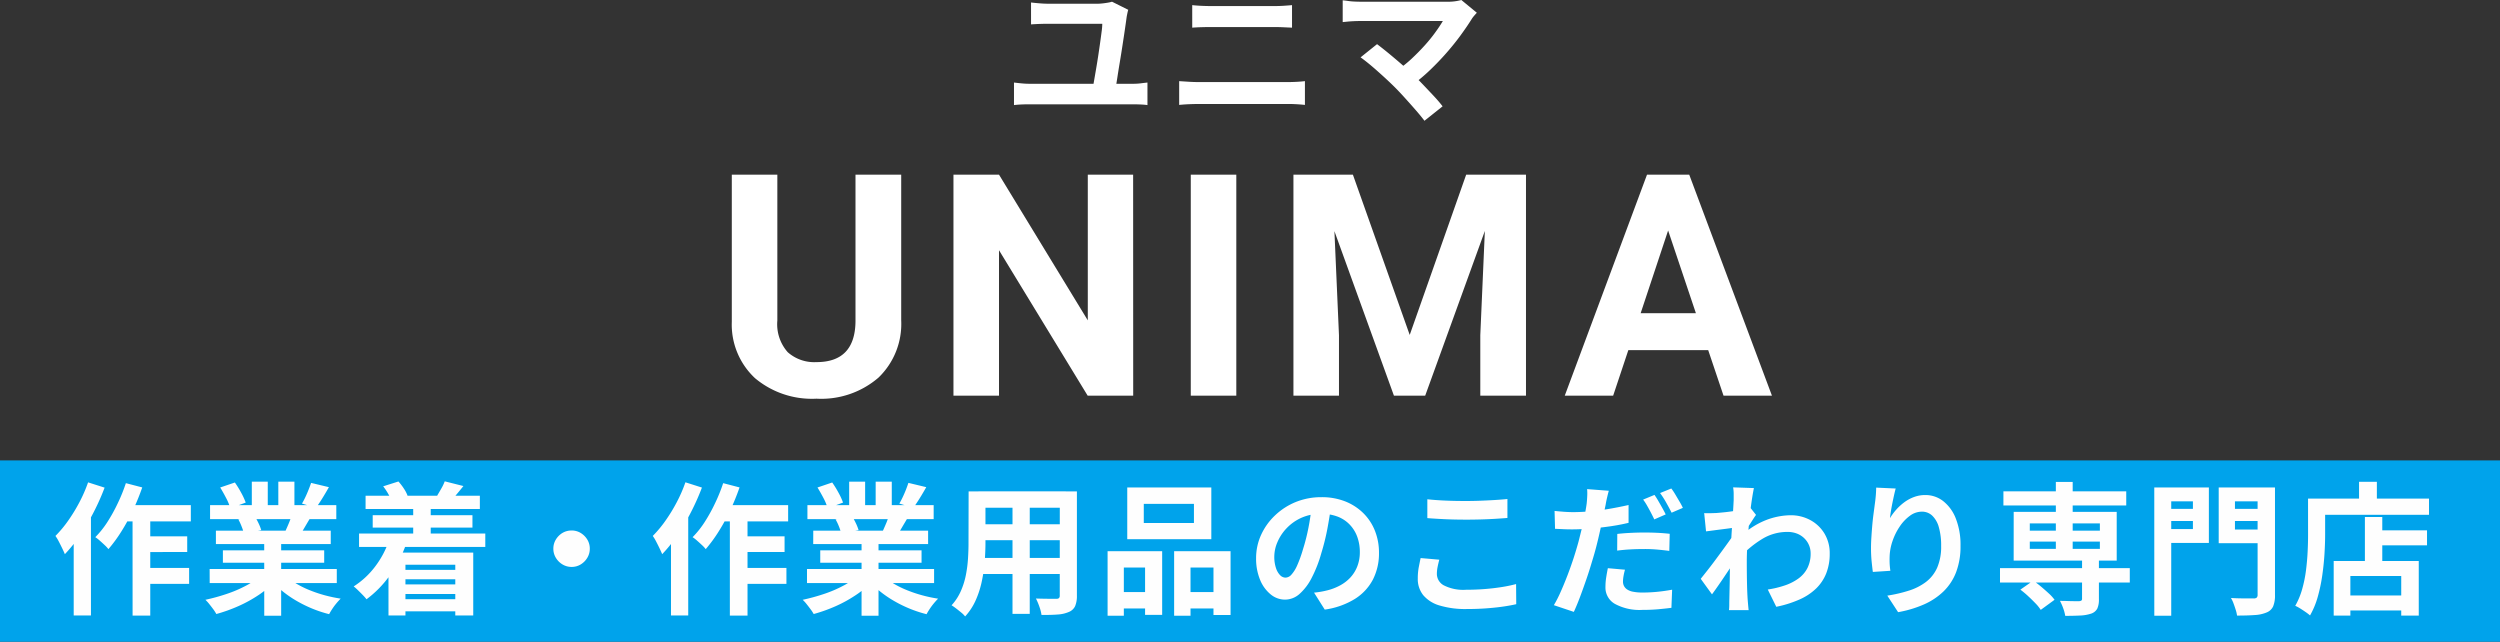<svg xmlns="http://www.w3.org/2000/svg" width="193" height="49.544" viewBox="0 0 193 49.544"><rect x="0" y="0" width="193" height="49.544" fill="#333333" stroke="none"/><g transform="translate(-624 -18.456)"><path d="M-8.9-7.788q-.036.12-.072.294t-.048.246q-.048.36-.132.936t-.186,1.236q-.1.66-.21,1.314t-.192,1.2q-.084.546-.144.882h-1.764l.12-.69q.072-.414.156-.906t.162-1.008q.078-.516.144-.99t.114-.846a4.865,4.865,0,0,0,.048-.588h-4.14q-.36,0-.7.012t-.66.036V-8.352q.3.036.672.066t.672.03h3.792a3.6,3.6,0,0,0,.378-.024q.222-.024.426-.06a2.327,2.327,0,0,0,.312-.072Zm-8.82,5.616q.288.036.6.066t.588.03h8a4.8,4.8,0,0,0,.606-.036q.282-.036.51-.06v1.74A5.571,5.571,0,0,0-7.992-.48q-.324-.012-.54-.012h-8q-.276,0-.582.012t-.606.048ZM-3.96-8.148q.324.036.714.054t.69.018H2.412q.36,0,.72-.024t.612-.048v1.74l-.636-.03q-.384-.018-.7-.018H-2.544q-.348,0-.732.012t-.684.036ZM-4.968-2.28l.75.048q.39.024.75.024H3.42q.312,0,.666-.018T4.74-2.28V-.444Q4.428-.48,4.056-.5T3.42-.516H-3.468q-.36,0-.762.018t-.738.054Zm22.98-5.28q-.132.144-.234.264a1.811,1.811,0,0,0-.174.24q-.36.576-.852,1.248T15.66-4.452q-.6.684-1.266,1.32A13.528,13.528,0,0,1,13.02-1.98L11.832-3.1A9.46,9.46,0,0,0,12.966-4q.534-.5,1-1.014t.822-1.008q.36-.492.6-.9H9.036q-.24,0-.51.012t-.51.036l-.36.036V-8.52q.156.012.4.048t.51.048q.264.012.468.012H15.7a3.758,3.758,0,0,0,1.116-.132ZM11.676-1.812q-.264-.264-.606-.582t-.708-.642Q10-3.36,9.654-3.642t-.618-.474l1.272-1.02q.24.18.57.444t.7.576q.372.312.756.648t.732.66q.4.384.822.828t.816.864q.39.42.666.78L13.968.78q-.252-.336-.642-.786T12.5-.936Q12.072-1.416,11.676-1.812Z" transform="translate(720 27)" fill="#fff"/><path d="M-26.427-17.062V-5.824a5.754,5.754,0,0,1-1.752,4.43A6.754,6.754,0,0,1-32.966.234a6.83,6.83,0,0,1-4.746-1.582A5.656,5.656,0,0,1-39.505-5.7V-17.062h3.516V-5.8a3.251,3.251,0,0,0,.8,2.443,3.082,3.082,0,0,0,2.221.768q2.965,0,3.012-3.117V-17.062ZM-8.517,0h-3.516l-6.844-11.227V0h-3.516V-17.062h3.516l6.855,11.25v-11.25h3.5ZM-.557,0H-4.072V-17.062H-.557Zm9-17.062L12.83-4.687l4.359-12.375h4.617V0H18.279V-4.664l.352-8.051L14.025,0H11.611L7.017-12.7l.352,8.039V0H3.853V-17.062ZM35.872-3.516H29.708L28.536,0H24.8L31.15-17.062h3.258L40.794,0H37.056ZM30.658-6.363h4.266L32.779-12.75Z" transform="translate(720 49)" fill="#fff"/><rect width="193" height="14" transform="translate(624 54)" fill="#00a3eb"/><path d="M-86.537-7.546h5.269v1.254h-5.9ZM-85.1-5.137h3.553v1.21H-85.1ZM-85.107-2.7H-81.4v1.232h-3.707Zm-.66-4.433H-84.4V.979h-1.364Zm-.517-2.112,1.265.33a18.118,18.118,0,0,1-.721,1.771,14.867,14.867,0,0,1-.9,1.645,11.164,11.164,0,0,1-.99,1.348,2.53,2.53,0,0,0-.286-.308q-.187-.176-.379-.346a2.92,2.92,0,0,0-.347-.269,7.092,7.092,0,0,0,.93-1.166,12.632,12.632,0,0,0,.8-1.446A12.862,12.862,0,0,0-86.284-9.24ZM-89.2-9.306l1.276.407a18.249,18.249,0,0,1-.836,1.881,16.729,16.729,0,0,1-1.056,1.787,11.079,11.079,0,0,1-1.177,1.469q-.066-.165-.193-.429t-.27-.539a3.457,3.457,0,0,0-.264-.44,9,9,0,0,0,.974-1.166,12.83,12.83,0,0,0,.869-1.419A11.1,11.1,0,0,0-89.2-9.306ZM-90.31-6.259l1.331-1.331V.968H-90.31Zm10.494,3.641H-70v1.089h-9.812Zm.033-4.928h9.746v1.078h-9.746Zm.451,1.969h8.866v1.034h-8.866Zm.539,1.518h7.821V-3.1h-7.821Zm3.19-1h1.309V.99H-75.6Zm-.957-4.3h1.232v2.332H-76.56Zm2.046,0h1.243v2.255h-1.243Zm-1.331,7.227,1.045.473A6.672,6.672,0,0,1-76.049-.6a10.232,10.232,0,0,1-1.567.858,12,12,0,0,1-1.683.6A3.169,3.169,0,0,0-79.535.49q-.148-.2-.308-.4a3.08,3.08,0,0,0-.3-.33A15.011,15.011,0,0,0-78.5-.693a9.628,9.628,0,0,0,1.512-.649A5.566,5.566,0,0,0-75.845-2.134Zm1.815-.033a4.744,4.744,0,0,0,.814.622,7.445,7.445,0,0,0,1.039.528,10.224,10.224,0,0,0,1.2.413A10.917,10.917,0,0,0-69.7-.33q-.154.154-.325.358a4.645,4.645,0,0,0-.319.429q-.148.225-.247.412A9.507,9.507,0,0,1-71.88.446a9.906,9.906,0,0,1-1.2-.589A8.47,8.47,0,0,1-74.162-.88a6.266,6.266,0,0,1-.891-.869Zm2.046-7.1,1.375.33q-.253.451-.517.875t-.484.72l-1.078-.33q.132-.22.264-.5t.247-.572Q-72.061-9.031-71.984-9.262Zm-1.452,2.354,1.4.33q-.231.385-.44.742t-.374.611l-1.122-.308q.143-.308.3-.687A6.876,6.876,0,0,0-73.436-6.908ZM-79-8.91l1.133-.385a7.775,7.775,0,0,1,.484.786,5.241,5.241,0,0,1,.352.764l-1.188.44a4.079,4.079,0,0,0-.319-.781Q-78.771-8.536-79-8.91Zm1.4,2.464,1.287-.209a5.251,5.251,0,0,1,.281.523,3.766,3.766,0,0,1,.2.511l-1.342.231a4.828,4.828,0,0,0-.176-.517A4.147,4.147,0,0,0-77.6-6.446Zm9.823-1.826h8.822v1.023h-8.822Zm.55,1.5h7.7v.957h-7.7Zm1.947,4.224H-60.3v.726h-4.983Zm0,1.122H-60.3v.737h-4.983ZM-65.3-.286h5.126V.649H-65.3Zm-2.981-5.071h9.746v1.034h-9.746Zm4.18-2.167h1.353v2.992H-64.1ZM-66.418-9l1.177-.374a4.343,4.343,0,0,1,.418.545,2.72,2.72,0,0,1,.286.545l-1.221.451a3.127,3.127,0,0,0-.264-.572A4.643,4.643,0,0,0-66.418-9Zm4.752-.385,1.441.363q-.253.319-.49.6t-.412.478l-1.122-.341q.154-.253.325-.556A3.724,3.724,0,0,0-61.666-9.383Zm-4.29,4.521,1.309.319A9.526,9.526,0,0,1-65.923-2.1a8.176,8.176,0,0,1-1.782,1.82,3.479,3.479,0,0,0-.28-.319q-.182-.187-.374-.374a4.005,4.005,0,0,0-.336-.3A6.339,6.339,0,0,0-67.045-2.8,7.09,7.09,0,0,0-65.956-4.862Zm-.055.979h6.545V.968h-1.386V-2.948H-64.7V.968h-1.309Zm14.135-1.705a1.328,1.328,0,0,1,.709.193,1.518,1.518,0,0,1,.506.506,1.328,1.328,0,0,1,.193.709,1.337,1.337,0,0,1-.193.7,1.5,1.5,0,0,1-.506.511,1.328,1.328,0,0,1-.709.193,1.337,1.337,0,0,1-.7-.193,1.485,1.485,0,0,1-.512-.511,1.337,1.337,0,0,1-.193-.7,1.328,1.328,0,0,1,.193-.709A1.5,1.5,0,0,1-52.58-5.4,1.337,1.337,0,0,1-51.876-5.588Zm11.451-1.958h5.269v1.254h-5.9Zm1.441,2.409h3.553v1.21h-3.553ZM-38.995-2.7h3.707v1.232h-3.707Zm-.66-4.433h1.364V.979h-1.364Zm-.517-2.112,1.265.33a18.12,18.12,0,0,1-.721,1.771,14.867,14.867,0,0,1-.9,1.645,11.164,11.164,0,0,1-.99,1.348,2.53,2.53,0,0,0-.286-.308q-.187-.176-.38-.346a2.921,2.921,0,0,0-.347-.269,7.092,7.092,0,0,0,.93-1.166,12.631,12.631,0,0,0,.8-1.446A12.861,12.861,0,0,0-40.172-9.24Zm-2.915-.066,1.276.407a18.248,18.248,0,0,1-.836,1.881A16.731,16.731,0,0,1-43.7-5.231,11.078,11.078,0,0,1-44.88-3.762q-.066-.165-.192-.429t-.27-.539a3.457,3.457,0,0,0-.264-.44,9,9,0,0,0,.973-1.166,12.83,12.83,0,0,0,.869-1.419A11.1,11.1,0,0,0-43.087-9.306ZM-44.2-6.259l1.331-1.331V.968H-44.2ZM-33.7-2.618h9.812v1.089H-33.7Zm.033-4.928h9.746v1.078h-9.746Zm.451,1.969h8.866v1.034H-33.22Zm.539,1.518h7.821V-3.1h-7.821Zm3.19-1h1.309V.99h-1.309Zm-.957-4.3h1.232v2.332h-1.232Zm2.046,0h1.243v2.255H-28.4Zm-1.331,7.227,1.045.473A6.672,6.672,0,0,1-29.937-.6,10.233,10.233,0,0,1-31.5.259a12,12,0,0,1-1.683.6A3.169,3.169,0,0,0-33.424.49q-.148-.2-.308-.4a3.08,3.08,0,0,0-.3-.33,15.011,15.011,0,0,0,1.645-.451,9.628,9.628,0,0,0,1.513-.649A5.566,5.566,0,0,0-29.733-2.134Zm1.815-.033a4.744,4.744,0,0,0,.814.622,7.444,7.444,0,0,0,1.04.528,10.224,10.224,0,0,0,1.2.413,10.917,10.917,0,0,0,1.281.275q-.154.154-.324.358a4.646,4.646,0,0,0-.319.429q-.149.225-.247.412A9.507,9.507,0,0,1-25.767.446a9.907,9.907,0,0,1-1.2-.589A8.47,8.47,0,0,1-28.05-.88a6.266,6.266,0,0,1-.891-.869Zm2.046-7.1,1.375.33q-.253.451-.517.875t-.484.72l-1.078-.33q.132-.22.264-.5t.248-.572Q-25.949-9.031-25.872-9.262Zm-1.452,2.354,1.4.33q-.231.385-.44.742t-.374.611l-1.122-.308q.143-.308.3-.687A6.875,6.875,0,0,0-27.324-6.908Zm-5.566-2,1.133-.385a7.775,7.775,0,0,1,.484.786,5.241,5.241,0,0,1,.352.764l-1.188.44a4.079,4.079,0,0,0-.319-.781Q-32.659-8.536-32.89-8.91Zm1.4,2.464,1.287-.209a5.25,5.25,0,0,1,.281.523,3.766,3.766,0,0,1,.2.511l-1.342.231a4.827,4.827,0,0,0-.176-.517A4.147,4.147,0,0,0-31.493-6.446Zm11.022-2.167h6.743v1.265h-6.743Zm0,2.541h6.765V-4.84h-6.765Zm-.022,2.6h6.831v1.243h-6.831Zm-.737-5.137h1.3v3.96q0,.649-.055,1.419A11.859,11.859,0,0,1-20.2-1.689a7.182,7.182,0,0,1-.473,1.48,4.6,4.6,0,0,1-.819,1.254,1.873,1.873,0,0,0-.3-.3q-.2-.165-.4-.319t-.347-.242a4.025,4.025,0,0,0,.715-1.095,5.9,5.9,0,0,0,.39-1.243,9.655,9.655,0,0,0,.165-1.287q.039-.643.038-1.227Zm7.04,0h1.32V-.572A2.04,2.04,0,0,1-13,.248a.9.9,0,0,1-.473.446,2.526,2.526,0,0,1-.847.2q-.517.044-1.276.033a3.156,3.156,0,0,0-.165-.638,4.9,4.9,0,0,0-.264-.627q.319.011.638.016t.567.006h.358a.321.321,0,0,0,.214-.055.279.279,0,0,0,.061-.209Zm-3.652.506h1.331V.847h-1.331ZM-7.7-7.645v1.474h3.872V-7.645ZM-8.976-8.91h6.49v3.993h-6.49Zm-1.518,4.917h4.213V.924H-7.6V-2.728H-9.24V.99h-1.254Zm5.137,0H-1V.935h-1.32V-2.728H-4.092V.99H-5.357ZM-9.944-.836h2.893V.429H-9.944Zm5.192,0h3.08V.429h-3.08Zm11.517-6.7q-.11.836-.286,1.782a17.335,17.335,0,0,1-.473,1.914,9.832,9.832,0,0,1-.748,1.914A4.2,4.2,0,0,1,4.318-.687,1.689,1.689,0,0,1,3.2-.253,1.741,1.741,0,0,1,2.085-.666,2.818,2.818,0,0,1,1.271-1.8a4.257,4.257,0,0,1-.3-1.65,4.309,4.309,0,0,1,.385-1.8,4.8,4.8,0,0,1,1.072-1.5A5.085,5.085,0,0,1,4.032-7.788a5.214,5.214,0,0,1,1.985-.374,4.895,4.895,0,0,1,1.842.33,4.147,4.147,0,0,1,1.4.913,3.963,3.963,0,0,1,.891,1.364,4.546,4.546,0,0,1,.308,1.683A4.429,4.429,0,0,1,9.988-1.8,3.91,3.91,0,0,1,8.586-.3,6.014,6.014,0,0,1,6.27.517L5.445-.792q.319-.033.561-.077t.462-.1a4.186,4.186,0,0,0,.985-.38,3.073,3.073,0,0,0,.8-.616,2.7,2.7,0,0,0,.533-.863,2.98,2.98,0,0,0,.193-1.089,3.422,3.422,0,0,0-.2-1.188,2.675,2.675,0,0,0-.583-.941,2.569,2.569,0,0,0-.935-.616A3.465,3.465,0,0,0,6-6.875a3.627,3.627,0,0,0-1.551.313,3.631,3.631,0,0,0-1.133.809,3.55,3.55,0,0,0-.7,1.067A2.851,2.851,0,0,0,2.376-3.6a2.751,2.751,0,0,0,.132.918,1.39,1.39,0,0,0,.324.55.594.594,0,0,0,.413.182A.643.643,0,0,0,3.7-2.184a2.638,2.638,0,0,0,.446-.72,9.748,9.748,0,0,0,.44-1.221,15.024,15.024,0,0,0,.429-1.694,17.24,17.24,0,0,0,.253-1.76ZM14.19-8q.605.066,1.364.1t1.628.033q.539,0,1.117-.022t1.117-.055q.539-.033.957-.077v1.463q-.385.033-.929.066t-1.133.049q-.588.017-1.116.016-.858,0-1.6-.033T14.19-6.545Zm.924,4.664q-.077.286-.132.561a2.8,2.8,0,0,0-.055.55,1.007,1.007,0,0,0,.534.869,3.307,3.307,0,0,0,1.721.341q.748,0,1.441-.055t1.314-.154a10.528,10.528,0,0,0,1.105-.231L21.054.1q-.484.11-1.078.193T18.694.424q-.688.049-1.458.049A6.886,6.886,0,0,1,15.136.2a2.592,2.592,0,0,1-1.265-.8,1.987,1.987,0,0,1-.418-1.282,4.625,4.625,0,0,1,.077-.88q.077-.4.143-.7ZM28.2-8.657q-.066.231-.138.545t-.1.5q-.077.374-.192.913t-.248,1.139q-.132.6-.275,1.161t-.358,1.254q-.2.682-.44,1.375T25.971-.44Q25.729.2,25.5.693L23.958.176A9.332,9.332,0,0,0,24.48-.847q.269-.6.534-1.293T25.5-3.515q.22-.687.374-1.259.1-.4.2-.8t.181-.792q.083-.385.143-.72t.093-.577q.033-.308.044-.616a3.582,3.582,0,0,0-.011-.506ZM25.4-7.007q.671,0,1.4-.066t1.463-.193q.737-.127,1.463-.291v1.375q-.682.165-1.452.275t-1.518.17q-.748.06-1.375.061-.4,0-.715-.016t-.616-.027L24.013-7.1q.429.044.737.066T25.4-7.007Zm3.454,1.683q.462-.055,1.023-.082t1.089-.027q.473,0,.962.022t.974.077l-.033,1.32q-.407-.055-.9-.1t-1-.044q-.572,0-1.089.027t-1.034.094Zm.594,2.761a4.68,4.68,0,0,0-.11.484,2.571,2.571,0,0,0-.044.429.752.752,0,0,0,.077.341.729.729,0,0,0,.242.27,1.236,1.236,0,0,0,.457.176A3.688,3.688,0,0,0,30.8-.8q.55,0,1.122-.055t1.166-.165l-.055,1.4Q32.571.44,32.01.49t-1.221.05A3.989,3.989,0,0,1,28.672.077,1.446,1.446,0,0,1,27.94-1.21,4.953,4.953,0,0,1,28-1.98q.061-.385.126-.7Zm2.277-5.775q.143.2.3.473t.313.55q.154.275.253.484l-.88.385q-.11-.231-.253-.506t-.3-.55a3.784,3.784,0,0,0-.308-.473Zm1.3-.495a4.5,4.5,0,0,1,.319.479l.325.55a4.669,4.669,0,0,1,.248.467l-.869.374q-.176-.352-.418-.781a6.817,6.817,0,0,0-.473-.737Zm7.447,7.8A7.531,7.531,0,0,0,41.8-1.353a3.88,3.88,0,0,0,1.051-.539,2.273,2.273,0,0,0,.688-.809,2.469,2.469,0,0,0,.242-1.128,1.618,1.618,0,0,0-.121-.616,1.607,1.607,0,0,0-.358-.533,1.665,1.665,0,0,0-.566-.369,2,2,0,0,0-.748-.132,3.7,3.7,0,0,0-1.947.544,8.022,8.022,0,0,0-1.705,1.4V-5.093a6.069,6.069,0,0,1,2-1.3,5.432,5.432,0,0,1,1.886-.374,3.158,3.158,0,0,1,1.535.374,2.854,2.854,0,0,1,1.095,1.045A2.931,2.931,0,0,1,45.254-3.8a4.087,4.087,0,0,1-.264,1.507,3.341,3.341,0,0,1-.781,1.177,4.4,4.4,0,0,1-1.287.853A8.545,8.545,0,0,1,41.129.3Zm-2.5-4.774q-.176.011-.451.049t-.589.077q-.313.039-.632.082t-.594.077L35.563-6.93q.242.011.457.006t.5-.016q.264-.022.632-.06T37.9-7.1q.379-.055.709-.121a3.961,3.961,0,0,0,.517-.132l.44.561q-.1.132-.226.33t-.258.4l-.231.358L38.2-3.63q-.176.253-.434.638l-.545.814q-.286.429-.561.825t-.495.693l-.869-1.2.484-.61q.275-.346.566-.737t.577-.781q.286-.391.534-.737t.413-.6L37.9-5.61ZM37.84-7.931V-8.42a2.917,2.917,0,0,0-.044-.5l1.606.055q-.055.253-.132.731T39.121-7.04q-.071.616-.132,1.293T38.89-4.4q-.039.671-.038,1.254,0,.451.005.913t.017.946q.011.484.044,1,.011.143.033.4t.044.446H37.477Q37.5.374,37.5.127t.005-.38q.011-.539.022-1t.016-.979q.005-.517.028-1.2.011-.253.033-.644t.049-.858q.028-.467.06-.951t.061-.907q.028-.424.044-.726T37.84-7.931Zm12.507-.9q-.055.2-.121.495t-.132.621q-.066.325-.116.633t-.072.539a4.448,4.448,0,0,1,.473-.644A4.024,4.024,0,0,1,51-7.76a3.041,3.041,0,0,1,.759-.413,2.48,2.48,0,0,1,.875-.154,2.218,2.218,0,0,1,1.386.473A3.151,3.151,0,0,1,54.994-6.5a5.539,5.539,0,0,1,.358,2.09,5.6,5.6,0,0,1-.341,2.041A4.123,4.123,0,0,1,54.032-.88,5.174,5.174,0,0,1,52.508.127a8.769,8.769,0,0,1-1.974.589L49.7-.561a10.954,10.954,0,0,0,1.678-.391,4.31,4.31,0,0,0,1.32-.676,2.828,2.828,0,0,0,.858-1.105,4.078,4.078,0,0,0,.3-1.667,5.066,5.066,0,0,0-.176-1.436,1.942,1.942,0,0,0-.512-.9,1.139,1.139,0,0,0-.8-.308,1.55,1.55,0,0,0-.924.319,3.288,3.288,0,0,0-.786.83,4.647,4.647,0,0,0-.55,1.106,4.026,4.026,0,0,0-.226,1.144q-.011.231-.005.506a5.559,5.559,0,0,0,.06.66l-1.353.088q-.044-.319-.093-.8a10.138,10.138,0,0,1-.049-1.039q0-.385.028-.825t.066-.9q.039-.456.1-.918l.116-.88q.044-.319.066-.627T48.84-8.9ZM58.4-2.684H68.42v1.111H58.4Zm.264-5.929h9.482v1.089H58.663Zm6.072,5.236h1.3V-.286a1.664,1.664,0,0,1-.126.726.823.823,0,0,1-.467.385A3.025,3.025,0,0,1,64.6.974Q64.108,1,63.437,1a3.281,3.281,0,0,0-.16-.594,4.066,4.066,0,0,0-.248-.561q.3,0,.6.011t.539.011h.324a.385.385,0,0,0,.193-.05.18.18,0,0,0,.049-.149ZM62.711-9.339h1.3v5.6h-1.3ZM59.972-1.023l.99-.693a6.865,6.865,0,0,1,.611.462q.313.264.594.523a3.264,3.264,0,0,1,.445.49L61.545.539a3.146,3.146,0,0,0-.407-.506q-.264-.275-.567-.556A7.106,7.106,0,0,0,59.972-1.023ZM60.7-4.73v.561H66.11V-4.73Zm0-1.408v.561H66.11v-.561Zm-1.243-.891h7.953v3.762H59.455ZM70.961-7.26h2.75v.935h-2.75Zm5.082,0h2.772v.935H76.043Zm2.244-1.65h1.342V-.616a2.192,2.192,0,0,1-.143.886.925.925,0,0,1-.5.467,2.7,2.7,0,0,1-.924.2Q77.506.979,76.7.979a2.46,2.46,0,0,0-.1-.434q-.077-.248-.17-.5a2.4,2.4,0,0,0-.2-.424q.352.022.715.028t.644.005h.39a.341.341,0,0,0,.242-.066.3.3,0,0,0,.066-.22Zm-7.227,0h3.465v4.279H71.06V-5.7h2.233V-7.843H71.06ZM79-8.91v1.067H76.538v2.178H79v1.056H75.284v-4.3Zm-8.69,0h1.309V.99H70.312ZM87.208-5.6h4.158v1.155H87.208ZM84.854-.572h5.17V.583h-5.17ZM86.57-6.633h1.342v4.081H86.57Zm-2.409,3.4h6.567V.979H89.375V-2.079H85.448V.979H84.161ZM86.119-9.35h1.375v2.013H86.119Zm-3.3,1.3h8.7V-6.8h-8.7Zm-.638,0H83.5V-5.28q0,.671-.049,1.48T83.281-2.14a12.737,12.737,0,0,1-.346,1.656,6.314,6.314,0,0,1-.6,1.452A3.335,3.335,0,0,0,82,.71q-.214-.149-.434-.286a2.87,2.87,0,0,0-.374-.2,5.688,5.688,0,0,0,.539-1.3,9.931,9.931,0,0,0,.292-1.441q.093-.737.127-1.446t.033-1.315Z" transform="translate(720 65)" fill="#fefefe"/></g></svg>